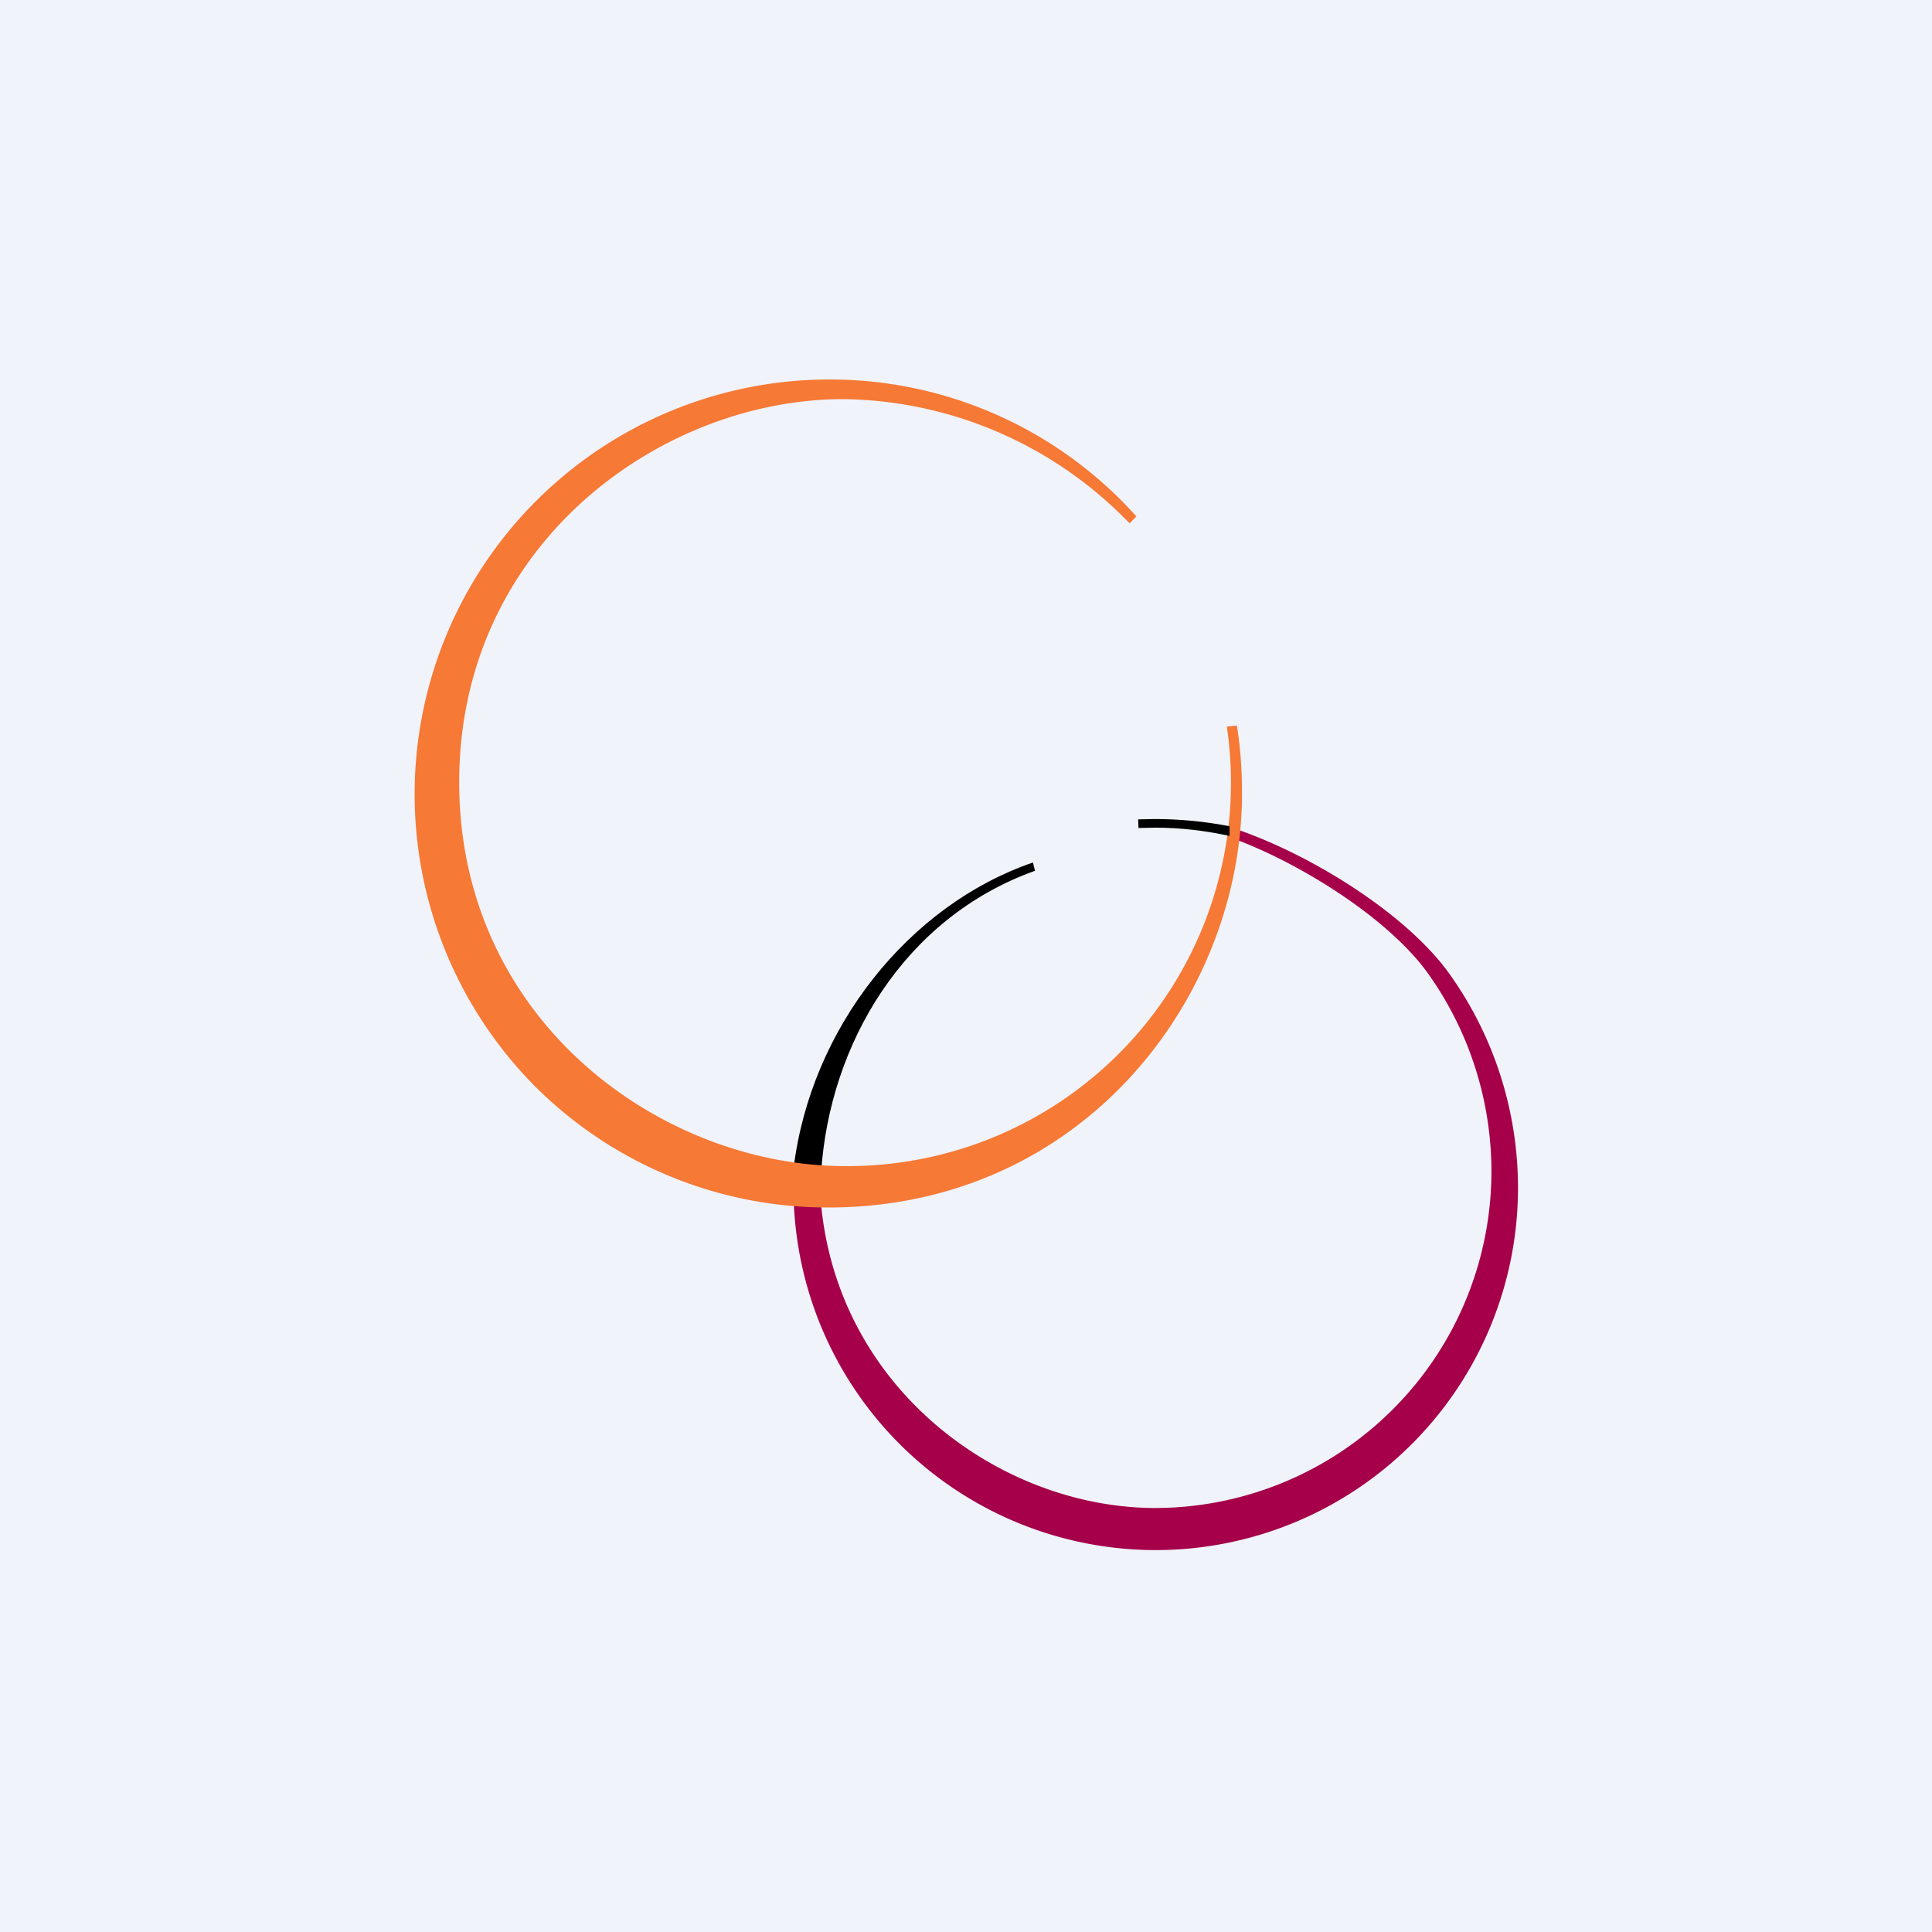 <!-- by Finnhub --><svg width="56" height="56" viewBox="0 0 56 56" xmlns="http://www.w3.org/2000/svg"><path fill="#F0F3FA" d="M0 0h56v56H0z"/><path d="m30 25.24-.06-.24c-3.58 1.23-6.44 4.77-6.94 8.88.21.09.59.05.8.12.24-3.74 2.4-7.4 6.2-8.76Z"/><path d="M35.73 24v.3c1.9.69 4.54 2.31 5.7 3.97a9.9 9.9 0 0 1 1.8 5.66 9.76 9.76 0 0 1-9.74 9.78c-4.52 0-9.4-3.53-9.72-9.19-.26-.05-.52-.12-.77-.19v.1a10.5 10.5 0 1 0 21 0c0-2.23-.7-4.41-2-6.22-1.3-1.8-4.16-3.52-6.27-4.21Z" fill="#A50049"/><path d="m35.85 21.03-.29.03A11.11 11.11 0 0 1 24.51 33.8c-5.3.01-11.19-4.18-11.2-11.11-.01-6.96 5.92-11.16 11.2-11.12a11.7 11.7 0 0 1 8.23 3.6l.2-.2A11.92 11.92 0 0 0 24 11a12.02 12.02 0 0 0-8.5 20.48A12 12 0 0 0 24 35c7.39 0 12-6.1 12-12 0-.72-.05-1.37-.15-1.97Z" fill="#F67935"/><path d="M35.64 23.95c-.71-.14-1.44-.21-2.17-.21l-.48.01.01.25.48-.01c.75 0 1.47.09 2.16.24v-.28Z"/></svg>